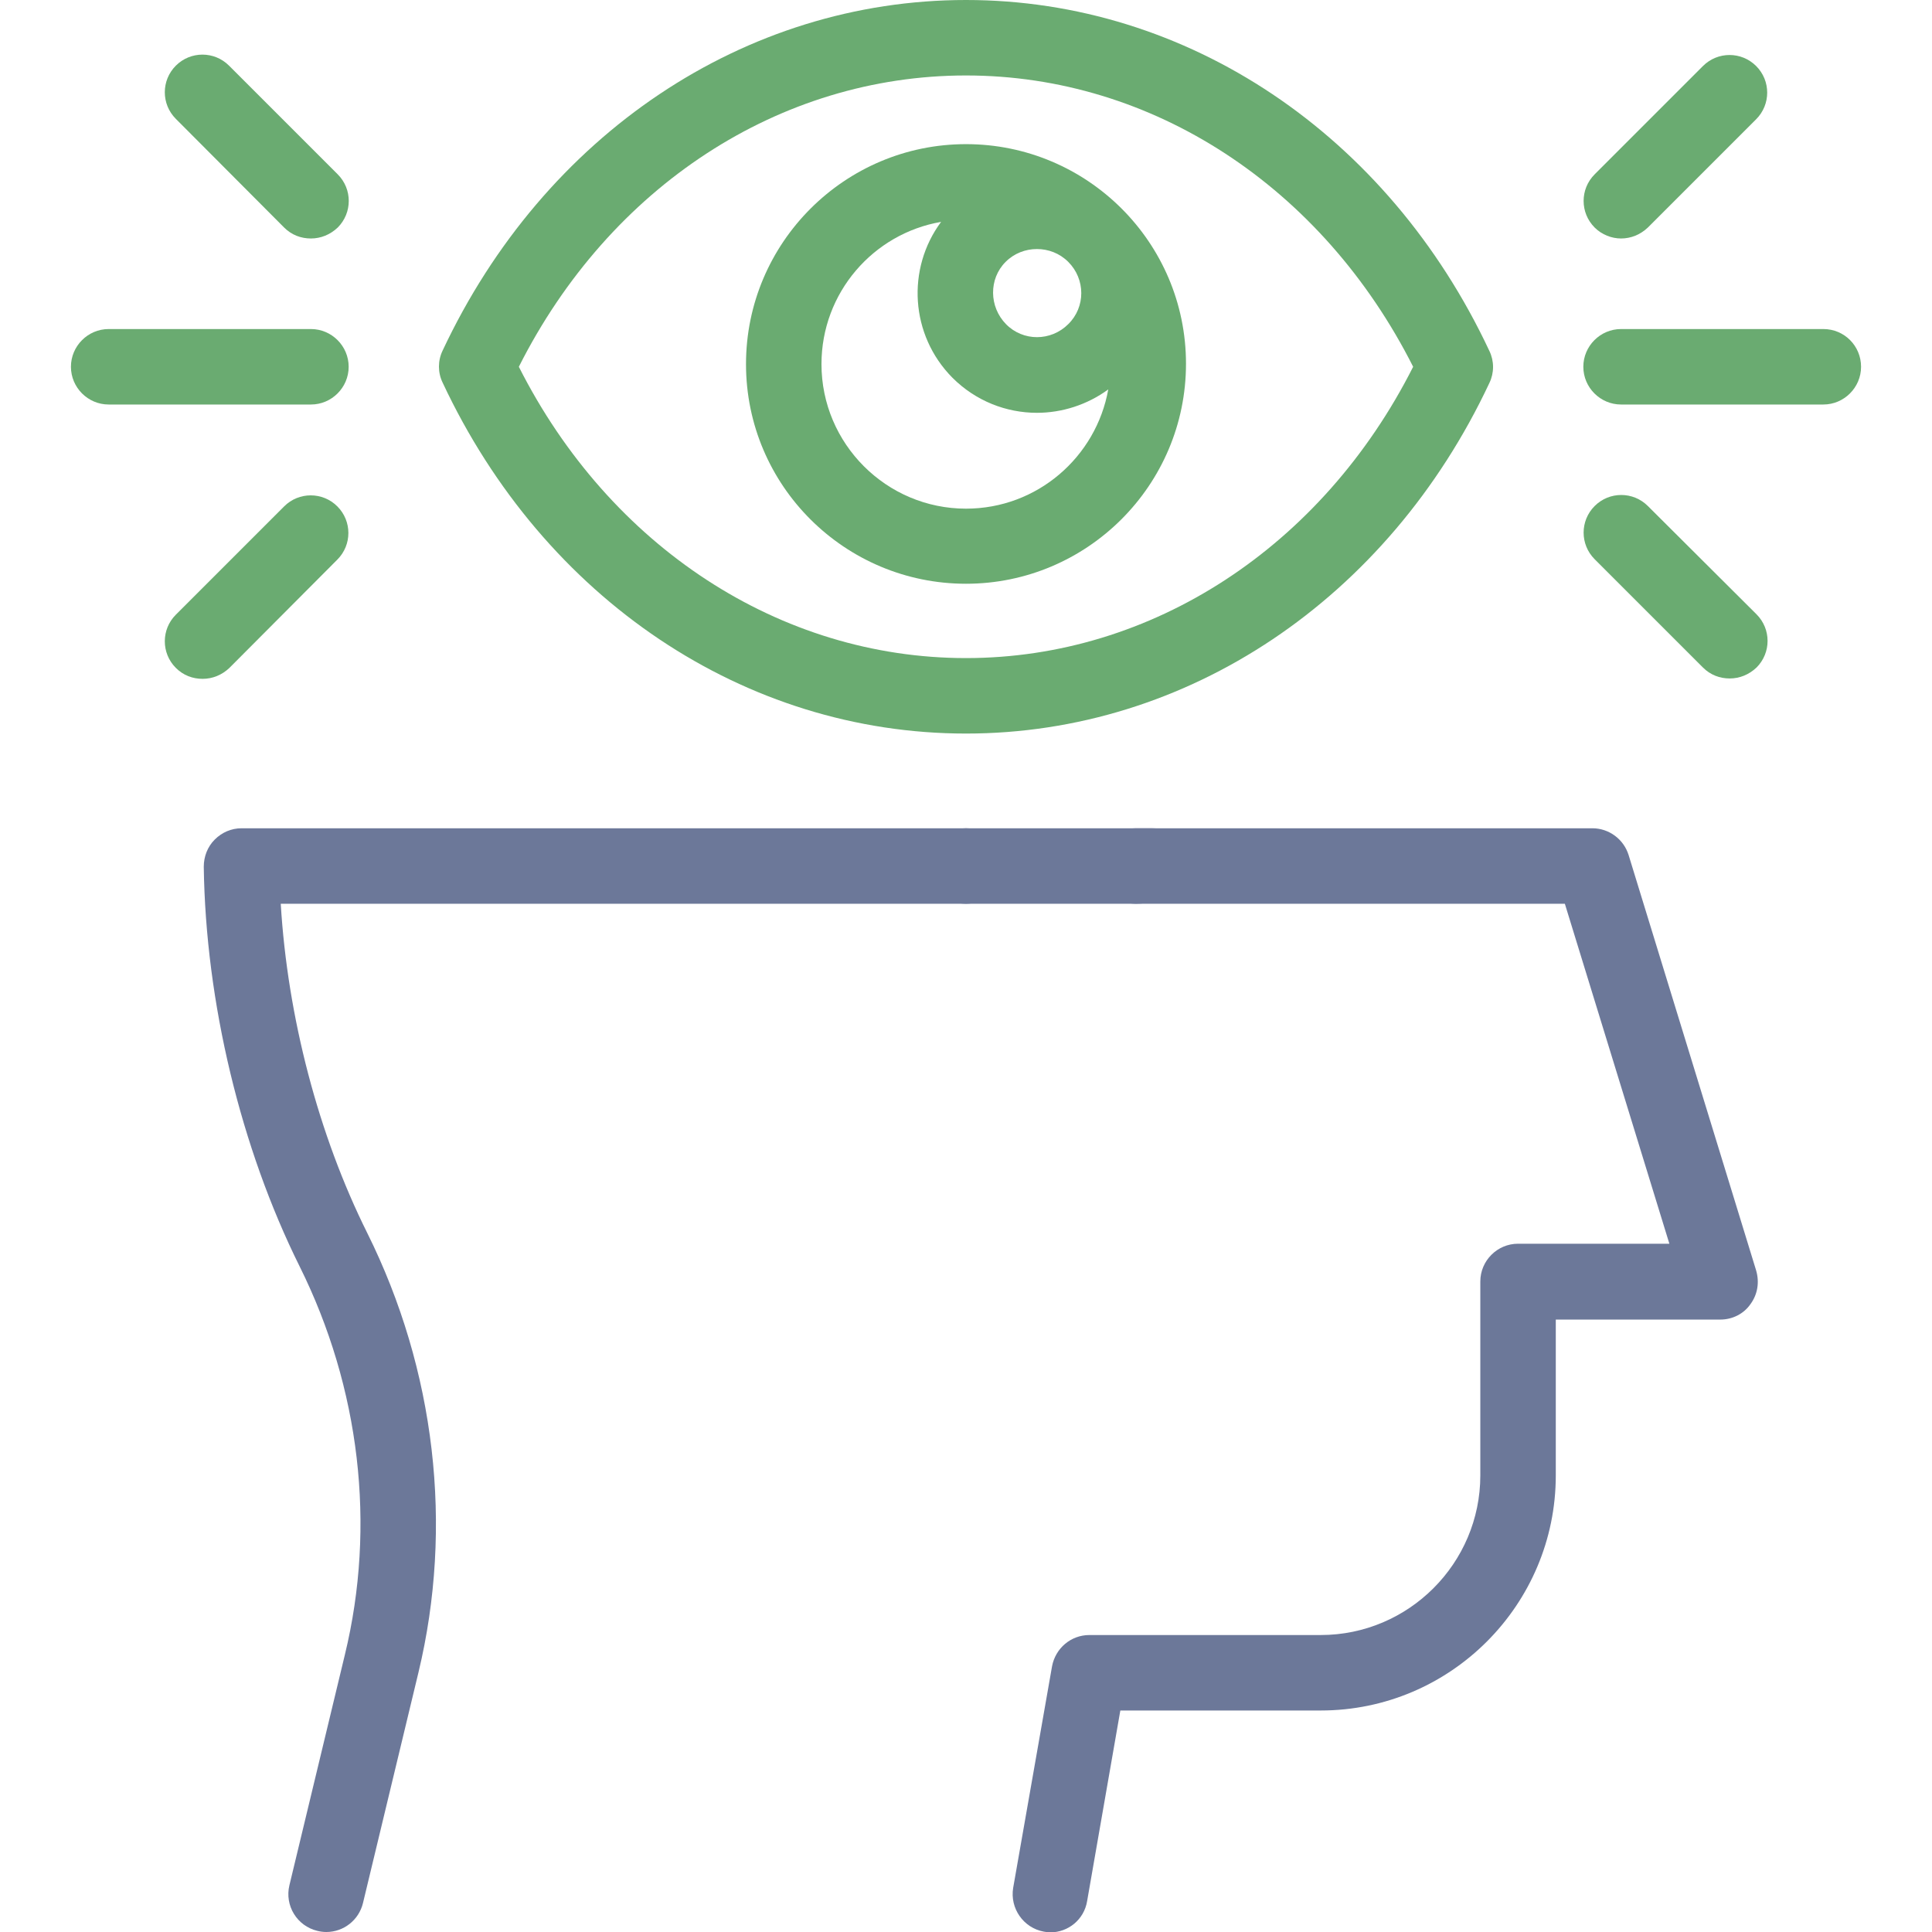<?xml version="1.0" encoding="utf-8"?>
<!-- Generator: Adobe Illustrator 28.0.0, SVG Export Plug-In . SVG Version: 6.00 Build 0)  -->
<svg version="1.1" id="Layer_1" xmlns="http://www.w3.org/2000/svg" xmlns:xlink="http://www.w3.org/1999/xlink" x="0px" y="0px"
	 viewBox="0 0 512 512" style="enable-background:new 0 0 512 512;" xml:space="preserve">
<style type="text/css">
	.st0{fill:#6C7899;}
	.st1{fill:#6AAB71;}
</style>
<g id="XMLID_805_">
	<g id="XMLID_134_">
		<path id="XMLID_135_" class="st0" d="M301,219.5l-237,0c-2.7,0-5.2,1.1-7.1,3c-1.9,1.9-2.9,4.5-2.9,7.2
			c0.5,35.9,9.8,74.5,25.4,105.9c16,32.2,20.3,68.7,12,102.9l-14.7,61.1c-1.3,5.4,2,10.8,7.4,12.1c0.8,0.2,1.6,0.3,2.4,0.3
			c4.5,0,8.6-3.1,9.7-7.7l14.7-61.1c9.3-38.7,4.5-80.1-13.6-116.5c-12.9-25.9-21.1-57.2-22.9-87.2l226.6,0c5.5,0,37.9-4.5,37.9-10
			c0-5.5-28.2-10-33.7-10H301z"/>
		<path id="XMLID_168_" class="st0" d="M431.6,226.6c-1.3-4.2-5.2-7.1-9.6-7.1H301c-5.5,0-10,4.5-10,10c0,5.5,4.5,10,10,10h113.7
			l27.7,90.1h-40.1c-5.5,0-10,4.5-10,10V391c0,23.3-19,42.3-42.3,42.3h-61.3c-4.9,0-9,3.5-9.9,8.3l-10.3,58.7
			c-0.9,5.4,2.7,10.6,8.1,11.6c0.6,0.1,1.2,0.2,1.7,0.2c4.8,0,9-3.4,9.8-8.3l8.8-50.5H350c34.4,0,62.3-28,62.3-62.3v-41.3h43.6
			c3.2,0,6.2-1.5,8-4.1c1.9-2.6,2.4-5.8,1.5-8.9L431.6,226.6z"/>
		<path id="XMLID_171_" class="st1" d="M256,154.7c32.1,0,58.3-26.1,58.3-58.3S288.1,38.2,256,38.2s-58.3,26.1-58.3,58.3
			S223.9,154.7,256,154.7z M266.5,69.4c2.3-2.3,5.3-3.4,8.3-3.4s6,1.1,8.3,3.4c4.6,4.6,4.6,12,0,16.5c-4.6,4.6-12,4.6-16.5,0
			S262,73.9,266.5,69.4L266.5,69.4z M249.4,58.8c-9.2,12.4-8.2,30,3,41.3c6.2,6.2,14.3,9.3,22.4,9.3c6.6,0,13.3-2.1,18.9-6.2
			c-3.2,17.9-18.8,31.6-37.7,31.6c-21.1,0-38.3-17.2-38.3-38.3C217.7,77.6,231.4,61.9,249.4,58.8L249.4,58.8z"/>
		<path id="XMLID_175_" class="st1" d="M256,194.4c58.6,0,111.8-35.6,138.7-92.9c1.3-2.7,1.3-5.8,0-8.5C367.8,35.6,314.6,0,256,0
			S144.2,35.6,117.3,92.9c-1.3,2.7-1.3,5.8,0,8.5C144.2,158.8,197.4,194.4,256,194.4z M256,20c49.4,0,94.4,29.5,118.5,77.2
			c-24.1,47.7-69.2,77.2-118.5,77.2s-94.4-29.5-118.5-77.2C161.6,49.4,206.6,20,256,20z"/>
		<path id="XMLID_176_" class="st1" d="M483.2,87.2h-53.6c-5.5,0-10,4.5-10,10c0,5.5,4.5,10,10,10h53.6c5.5,0,10-4.5,10-10
			C493.2,91.7,488.8,87.2,483.2,87.2z"/>
		<path id="XMLID_177_" class="st1" d="M429.6,63.2c2.6,0,5.1-1,7.1-2.9l28.7-28.7c3.9-3.9,3.9-10.2,0-14.1s-10.2-3.9-14.1,0
			l-28.7,28.7c-3.9,3.9-3.9,10.2,0,14.1C424.5,62.2,427.1,63.2,429.6,63.2z"/>
		<path id="XMLID_178_" class="st1" d="M436.7,134.1c-3.9-3.9-10.2-3.9-14.1,0c-3.9,3.9-3.9,10.2,0,14.1l28.7,28.7
			c2,2,4.5,2.9,7.1,2.9c2.6,0,5.1-1,7.1-2.9c3.9-3.9,3.9-10.2,0-14.1L436.7,134.1z"/>
		<path id="XMLID_181_" class="st1" d="M92.4,97.2c0-5.5-4.5-10-10-10H28.8c-5.5,0-10,4.5-10,10c0,5.5,4.5,10,10,10h53.6
			C87.9,107.2,92.4,102.7,92.4,97.2z"/>
		<path id="XMLID_182_" class="st1" d="M75.3,60.3c2,2,4.5,2.9,7.1,2.9c2.6,0,5.1-1,7.1-2.9c3.9-3.9,3.9-10.2,0-14.1L60.7,17.4
			c-3.9-3.9-10.2-3.9-14.1,0c-3.9,3.9-3.9,10.2,0,14.1L75.3,60.3z"/>
		<path id="XMLID_183_" class="st1" d="M89.4,148.3c3.9-3.9,3.9-10.2,0-14.1s-10.2-3.9-14.1,0l-28.7,28.7c-3.9,3.9-3.9,10.2,0,14.1
			c2,2,4.5,2.9,7.1,2.9s5.1-1,7.1-2.9L89.4,148.3z"/>
		<path id="XMLID_184_" class="st0" d="M256,219.5c-2.6,0-5.2,1.1-7.1,2.9c-1.9,1.9-2.9,4.4-2.9,7.1c0,2.6,1.1,5.2,2.9,7.1
			c1.9,1.9,4.4,2.9,7.1,2.9s5.2-1.1,7.1-2.9c1.9-1.9,2.9-4.4,2.9-7.1c0-2.6-1.1-5.2-2.9-7.1C261.2,220.6,258.6,219.5,256,219.5z"/>
	</g>
</g>
</svg>
